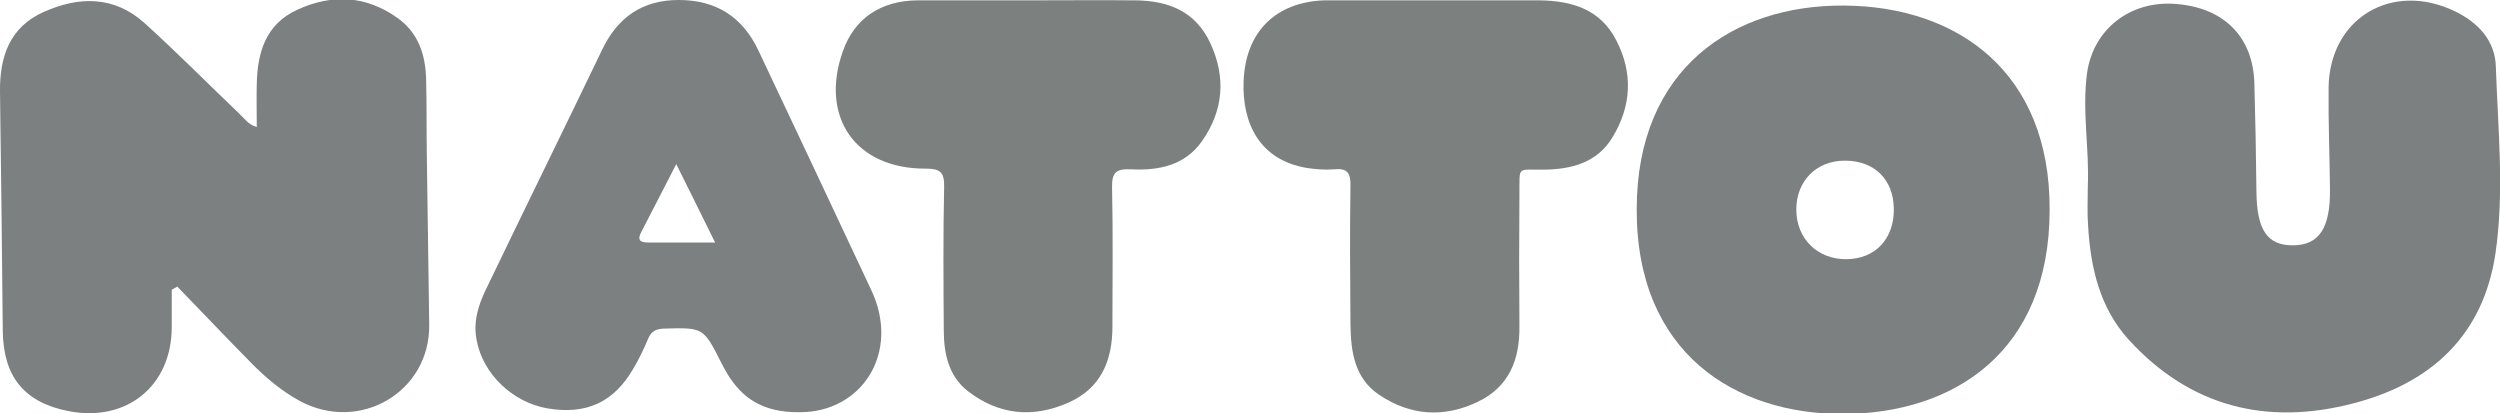 <?xml version="1.0" encoding="utf-8"?>
<!-- Generator: Adobe Illustrator 25.4.1, SVG Export Plug-In . SVG Version: 6.00 Build 0)  -->
<svg version="1.1" id="Calque_1" xmlns="http://www.w3.org/2000/svg" xmlns:xlink="http://www.w3.org/1999/xlink" x="0px" y="0px"
	 viewBox="0 0 720.5 119.1" style="enable-background:new 0 0 720.5 119.1;" xml:space="preserve">
<style type="text/css">
	.st0{fill:#7C8080;}
	.st1{fill:#7C8180;}
</style>
<g>
	<path class="st0" d="M49.5,83.5c0,3.6,0,7.3,0,10.9c-0.1,16.9-13,27.3-29.7,24.1c-12.8-2.5-18.8-9.9-19-23
		C0.6,72.5,0.3,49.4,0,26.3C-0.1,16.2,2.9,7.7,12.7,3.4c10.1-4.5,20.2-4.6,28.9,3.2c9.4,8.5,18.3,17.5,27.4,26.2
		c1.4,1.3,2.5,3.1,5,3.8c0-4.3-0.1-8.3,0-12.4C74.2,15.2,76.5,7,85.7,2.8c10-4.6,19.8-4.1,28.9,2.4c5.9,4.2,8,10.5,8.2,17.4
		c0.2,7.1,0.1,14.3,0.2,21.5c0.2,16.5,0.5,32.9,0.7,49.4c0.3,19.5-20.1,31.4-37.4,22c-5.3-2.9-9.9-6.8-14.1-11.1
		c-7.1-7.2-14-14.5-21.1-21.8C50.6,82.9,50,83.2,49.5,83.5z"/>
	<path class="st0" d="M601.7,53.9c0.5-11-1.7-21.9-0.2-32.9c1.8-12.5,12.2-20.7,25.1-19.9c14,0.9,22.6,9.2,23.1,22.6
		c0.3,10.5,0.5,20.9,0.6,31.4c0.1,11.2,3.1,15.7,10.7,15.6c7.3-0.1,10.6-4.9,10.5-16c-0.1-9.8-0.5-19.6-0.4-29.4
		c0.2-19.9,18.1-30.8,36.3-22.1c6.9,3.3,11.7,8.6,11.9,16c0.6,17.9,2.5,35.9-0.1,53.8c-3.5,23.6-18.5,37.4-40.8,43.2
		c-25,6.6-47.2,1.1-64.9-18.3c-8.3-9.1-11-20.7-11.7-32.7C601.5,61.5,601.7,57.7,601.7,53.9z"/>
	<path class="st1" d="M296.2,0.1c10.3,0,20.6-0.1,31,0c9.5,0.1,17.3,3.1,21.6,12.3c4.6,9.9,3.8,19.5-2.4,28.3
		c-4.9,7-12.5,8.5-20.4,8.1c-4.4-0.2-5.6,0.9-5.5,5.4c0.3,13.3,0.1,26.6,0.1,39.9c0,9.7-3.2,17.7-12.6,21.9
		c-10.3,4.6-20.2,3.6-29.1-3.3c-5.5-4.3-6.9-10.8-6.9-17.5c-0.1-13.8-0.2-27.6,0.1-41.4c0.1-4.3-1.3-5.2-5.3-5.2
		c-20.2,0.1-30.6-14.8-23.9-33.8c3.3-9.4,10.8-14.6,21.5-14.7C274.9,0.1,285.6,0.1,296.2,0.1z"/>
	<path class="st1" d="M413.6,0.1c10,0,20,0,30,0c9.3,0.1,17.6,2.5,22.2,11.5c4.9,9.4,4.4,19-1.1,28c-4.4,7.3-11.8,9.2-19.8,9.3
		c-7.8,0.1-6.9-1.2-7,6.8c-0.1,12.8-0.1,25.6,0,38.4c0.1,9.6-3,17.4-12,21.7c-9.8,4.7-19.5,4-28.4-2c-7.2-4.8-8.2-12.6-8.3-20.4
		c-0.1-13.3-0.2-26.6,0-39.9c0.1-3.7-1-5.1-4.7-4.7c-2.6,0.2-5.3,0-7.9-0.4c-13.7-2.3-18.6-13-18.2-24.8c0.5-14.6,9.4-23,23.2-23.5
		c0.3,0,0.7,0,1,0C392.9,0.1,403.2,0.1,413.6,0.1z"/>
	<path class="st0" d="M531.4,1.6c-31.7-0.2-59.6,18-59.7,58.5c-0.2,41.9,28.7,59.3,59.5,59.2c31.9-0.1,59.5-17.9,59.5-58.8
		C590.9,20.7,564.1,1.8,531.4,1.6z M532.2,74.7c-8.4,0.1-14.5-5.9-14.5-14.3c0-8.3,5.8-14.1,14-14.1c8.5,0,14,5.4,14.1,13.9
		C545.9,68.8,540.5,74.6,532.2,74.7z"/>
	<path class="st0" d="M251.1,83.6c-10.8-23-21.6-46-32.5-69C214,4.8,206.3,0,195.6,0c-10.4,0-17.5,4.9-22,14.2
		c-11.1,23.1-22.4,46-33.5,69.1c-2.3,4.7-3.8,9.6-2.7,14.9c1.8,9.6,10.4,17.8,20.4,19.5c11.2,1.9,19.2-1.8,24.8-11.6
		c1.6-2.7,3-5.6,4.2-8.5c0.9-2.1,2.2-2.8,4.5-2.9c11.4-0.3,11.4-0.4,16.6,9.9c0.5,1,1.1,2.1,1.7,3.1c4.3,7.1,10.3,11.2,20.8,11.1
		C248.4,118.9,259.6,101.6,251.1,83.6z M186.9,69.9c-2.6,0-3.3-0.8-2-3.2c3.2-6.1,6.3-12.3,10-19.4c3.9,7.8,7.3,14.7,11.2,22.6
		C199.1,69.9,193,69.9,186.9,69.9z"/>
</g>
</svg>
